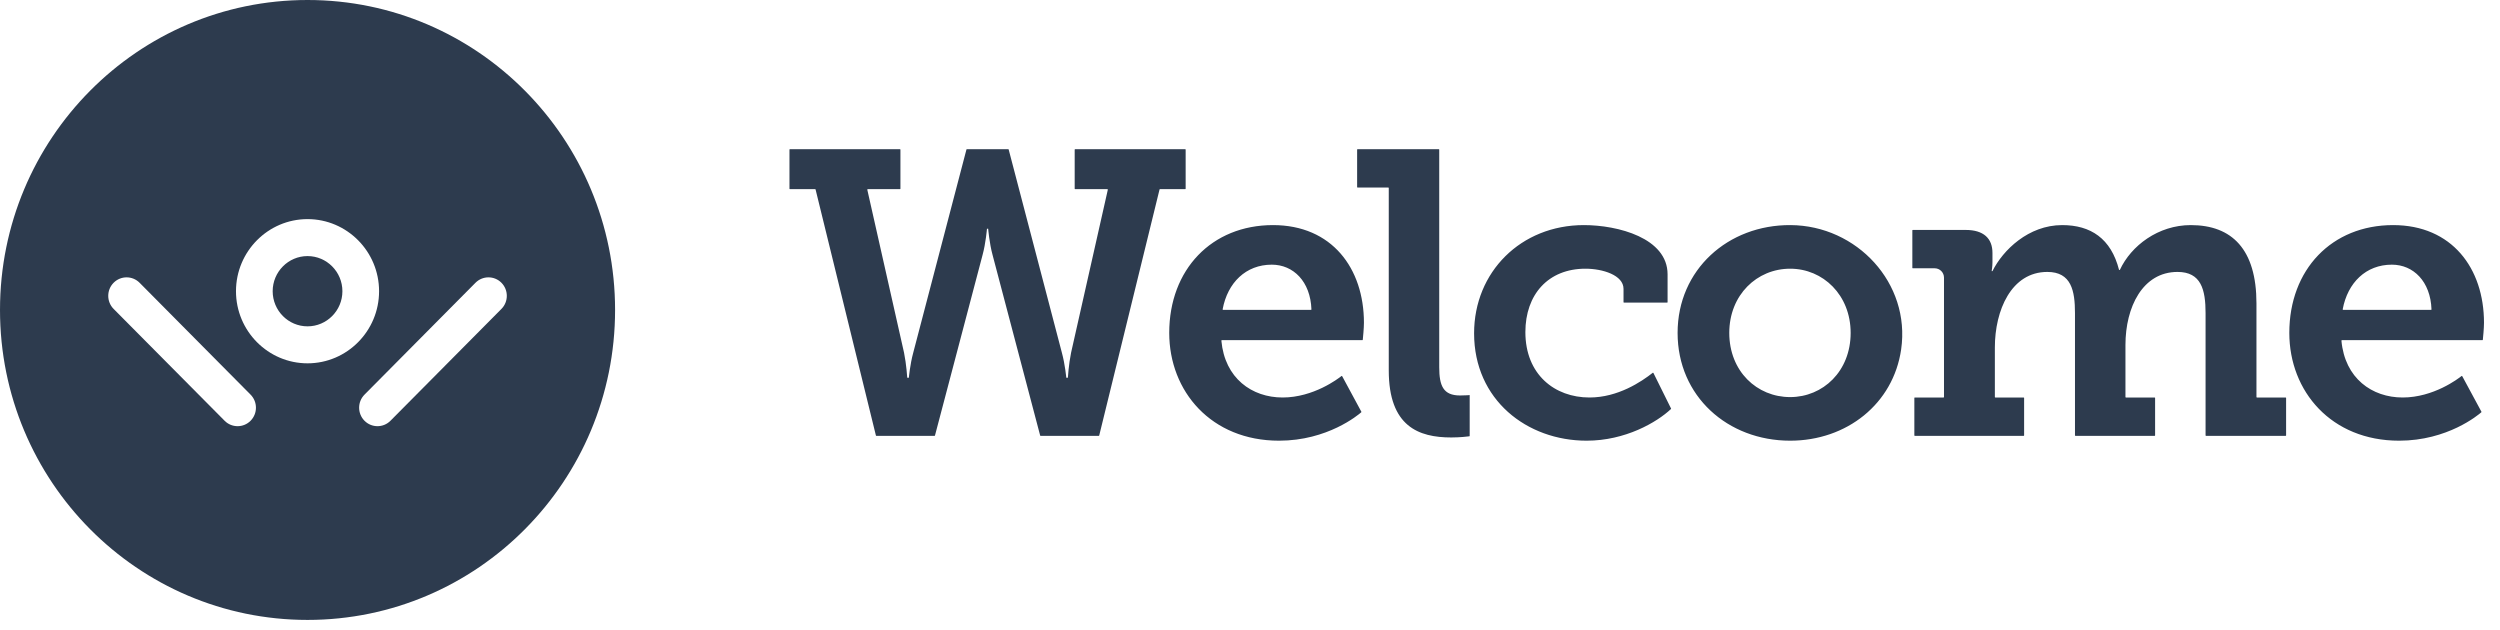 <?xml version="1.0" encoding="UTF-8"?>
<svg width="127px" height="32px" viewBox="0 0 127 32" version="1.1" xmlns="http://www.w3.org/2000/svg" xmlns:xlink="http://www.w3.org/1999/xlink">
  <!-- Generator: sketchtool 59 (101010) - https://sketch.com -->
  <title>7C7DF39A-0DD3-4B26-9DE8-BD0451D56434</title>
  <desc>Created with sketchtool.</desc>
  <g id="Page-1" stroke="none" stroke-width="1" fill="none" fill-rule="evenodd">
    <g id="02.2.D.-Hotels---After-copy-changes" transform="translate(-43, -34)" fill="#2d3b4e">
      <g id="Section-/-Header" transform="translate(0, -216)">
        <g id="Logo" transform="translate(43, 246)">
          <g id="Logo.Welcome-Logo-/-Welcome.Light" transform="translate(0, 4)">
            <g id="Logo.Light">
              <path d="M25.473,15.693 L19.835,21.375 C19.653,21.559 19.414,21.65 19.176,21.65 C18.938,21.65 18.699,21.559 18.517,21.375 C18.153,21.008 18.153,20.414 18.517,20.047 L24.155,14.364 C24.519,13.998 25.11,13.998 25.473,14.364 C25.837,14.731 25.837,15.326 25.473,15.693 M15.623,18.457 C13.619,18.457 11.988,16.814 11.988,14.794 C11.988,12.774 13.619,11.131 15.623,11.131 C17.627,11.131 19.257,12.774 19.257,14.794 C19.257,16.814 17.627,18.457 15.623,18.457 M12.729,21.375 C12.547,21.559 12.308,21.65 12.07,21.65 C11.831,21.65 11.593,21.559 11.411,21.375 L5.772,15.693 C5.408,15.326 5.408,14.731 5.772,14.364 C6.136,13.998 6.727,13.998 7.091,14.364 L12.729,20.047 C13.093,20.414 13.093,21.008 12.729,21.375 M15.623,0 C6.994,0 0,7.05 0,15.746 C0,24.442 6.994,31.492 15.623,31.492 C24.251,31.492 31.246,24.442 31.246,15.746 C31.246,7.05 24.251,0 15.623,0 M15.623,13.009 C14.646,13.009 13.852,13.81 13.852,14.794 C13.852,15.778 14.646,16.578 15.623,16.578 C16.599,16.578 17.394,15.778 17.394,14.794 C17.394,13.81 16.599,13.009 15.623,13.009" id="Fill-1"></path>
              <path d="M40.129,9.609 L41.409,9.609 C41.42,9.609 41.43,9.617 41.432,9.628 L44.496,22.123 C44.499,22.134 44.508,22.141 44.519,22.141 L47.474,22.141 C47.485,22.141 47.494,22.134 47.497,22.123 L49.914,12.953 C50.077,12.358 50.138,11.619 50.138,11.619 L50.199,11.619 C50.199,11.619 50.26,12.358 50.423,12.953 L52.84,22.123 C52.842,22.134 52.852,22.141 52.862,22.141 L55.817,22.141 C55.828,22.141 55.838,22.134 55.84,22.123 L58.904,9.628 C58.907,9.617 58.916,9.609 58.927,9.609 L60.207,9.609 C60.221,9.609 60.231,9.599 60.231,9.585 L60.231,7.603 C60.231,7.59 60.221,7.579 60.207,7.579 L54.618,7.579 C54.605,7.579 54.594,7.59 54.594,7.603 L54.594,9.585 C54.594,9.599 54.605,9.609 54.618,9.609 L56.253,9.609 C56.269,9.609 56.28,9.624 56.277,9.639 L54.411,17.916 C54.289,18.511 54.248,19.188 54.248,19.188 L54.167,19.188 C54.167,19.188 54.106,18.511 53.943,17.916 L51.241,7.597 C51.238,7.586 51.229,7.579 51.218,7.579 L49.118,7.579 C49.108,7.579 49.098,7.586 49.095,7.597 L46.393,17.916 C46.23,18.511 46.17,19.188 46.17,19.188 L46.088,19.188 C46.088,19.188 46.047,18.511 45.925,17.916 L44.059,9.639 C44.056,9.624 44.067,9.609 44.083,9.609 L45.718,9.609 C45.731,9.609 45.742,9.599 45.742,9.585 L45.742,7.603 C45.742,7.59 45.731,7.579 45.718,7.579 L40.129,7.579 C40.116,7.579 40.105,7.59 40.105,7.603 L40.105,9.585 C40.105,9.599 40.116,9.609 40.129,9.609 L40.129,9.609 Z M59.397,16.911 C59.397,19.885 61.534,22.387 64.974,22.387 C67.442,22.387 68.997,21.079 69.153,20.943 C69.161,20.935 69.162,20.924 69.156,20.914 L68.182,19.11 C68.175,19.097 68.16,19.092 68.149,19.101 C67.978,19.237 66.725,20.193 65.157,20.193 C63.597,20.193 62.219,19.218 62.046,17.308 C62.044,17.294 62.056,17.28 62.07,17.28 L69.205,17.28 C69.217,17.28 69.227,17.273 69.229,17.261 C69.239,17.158 69.288,16.672 69.288,16.398 C69.288,13.629 67.66,11.435 64.668,11.435 C61.555,11.435 59.397,13.691 59.397,16.911 L59.397,16.911 Z M62.134,15.742 C62.118,15.742 62.107,15.727 62.11,15.712 C62.362,14.355 63.294,13.445 64.607,13.445 C65.699,13.445 66.57,14.296 66.621,15.716 C66.621,15.729 66.61,15.742 66.596,15.742 L62.134,15.742 Z M70.549,18.818 C70.549,21.67 72.075,22.223 73.724,22.223 C74.17,22.223 74.553,22.176 74.641,22.164 C74.653,22.163 74.66,22.153 74.66,22.141 L74.66,20.07 C74.66,20.07 74.456,20.09 74.171,20.09 C73.317,20.09 73.113,19.598 73.113,18.654 L73.113,7.603 C73.113,7.59 73.103,7.579 73.09,7.579 L68.965,7.579 C68.952,7.579 68.942,7.59 68.942,7.603 L68.942,9.503 C68.942,9.517 68.952,9.527 68.965,9.527 L70.525,9.527 C70.538,9.527 70.549,9.538 70.549,9.551 L70.549,18.818 Z M74.884,16.932 C74.884,20.316 77.57,22.387 80.602,22.387 C82.565,22.387 84.165,21.455 84.884,20.779 C84.892,20.772 84.893,20.76 84.888,20.75 L83.994,18.947 C83.987,18.934 83.971,18.929 83.959,18.938 C83.381,19.393 82.192,20.193 80.745,20.193 C78.975,20.193 77.489,19.023 77.489,16.87 C77.489,14.962 78.648,13.65 80.541,13.65 C81.416,13.65 82.475,13.978 82.475,14.675 L82.475,15.349 C82.475,15.362 82.485,15.373 82.498,15.373 L84.689,15.373 C84.702,15.373 84.713,15.362 84.713,15.349 L84.713,13.937 C84.713,12.091 82.19,11.435 80.46,11.435 C77.265,11.435 74.884,13.814 74.884,16.932 L74.884,16.932 Z M85.222,16.911 C85.222,20.131 87.766,22.387 90.94,22.387 C93.814,22.387 96.181,20.514 96.579,17.746 C97.063,14.386 94.33,11.456 90.962,11.435 C87.788,11.415 85.222,13.697 85.222,16.911 L85.222,16.911 Z M87.847,16.911 C87.847,14.983 89.251,13.65 90.94,13.65 C92.609,13.65 94.013,14.983 94.013,16.911 C94.013,18.86 92.609,20.172 90.94,20.172 C89.251,20.172 87.847,18.86 87.847,16.911 L87.847,16.911 Z M97.273,22.141 L102.801,22.141 C102.814,22.141 102.825,22.13 102.825,22.117 L102.825,20.217 C102.825,20.203 102.814,20.193 102.801,20.193 L101.363,20.193 C101.35,20.193 101.339,20.182 101.339,20.169 L101.339,17.649 C101.339,15.763 102.174,13.814 104.005,13.814 C105.226,13.814 105.409,14.778 105.409,15.906 L105.409,22.117 C105.409,22.13 105.42,22.141 105.433,22.141 L109.455,22.141 C109.468,22.141 109.479,22.13 109.479,22.117 L109.479,20.217 C109.479,20.203 109.468,20.193 109.455,20.193 L107.997,20.193 C107.984,20.193 107.973,20.182 107.973,20.169 L107.973,17.526 C107.973,15.598 108.848,13.814 110.619,13.814 C111.819,13.814 112.043,14.716 112.043,15.906 L112.043,22.117 C112.043,22.13 112.054,22.141 112.067,22.141 L116.11,22.141 C116.123,22.141 116.134,22.13 116.134,22.117 L116.134,20.217 C116.134,20.203 116.123,20.193 116.11,20.193 L114.652,20.193 C114.639,20.193 114.628,20.182 114.628,20.169 L114.628,15.414 C114.628,12.665 113.386,11.435 111.29,11.435 C109.642,11.435 108.258,12.481 107.689,13.712 L107.648,13.712 C107.241,12.112 106.203,11.435 104.758,11.435 C103.049,11.435 101.746,12.706 101.217,13.773 L101.177,13.773 C101.177,13.773 101.217,13.548 101.217,13.322 L101.217,12.85 C101.217,12.112 100.769,11.681 99.854,11.681 L97.171,11.681 C97.158,11.681 97.147,11.692 97.147,11.705 L97.147,13.605 C97.147,13.619 97.158,13.629 97.171,13.629 L98.283,13.629 C98.544,13.629 98.755,13.842 98.755,14.105 L98.755,20.169 C98.755,20.182 98.744,20.193 98.731,20.193 L97.273,20.193 C97.259,20.193 97.249,20.203 97.249,20.217 L97.249,22.117 C97.249,22.13 97.259,22.141 97.273,22.141 L97.273,22.141 Z M116.297,16.911 C116.297,19.885 118.434,22.387 121.873,22.387 C124.342,22.387 125.897,21.079 126.052,20.943 C126.061,20.935 126.062,20.924 126.056,20.914 L125.082,19.11 C125.074,19.097 125.06,19.092 125.048,19.101 C124.878,19.237 123.625,20.193 122.056,20.193 C120.497,20.193 119.119,19.218 118.945,17.308 C118.944,17.294 118.955,17.28 118.97,17.28 L126.105,17.28 C126.117,17.28 126.127,17.273 126.128,17.261 C126.139,17.158 126.187,16.672 126.187,16.398 C126.187,13.629 124.559,11.435 121.568,11.435 C118.455,11.435 116.297,13.691 116.297,16.911 L116.297,16.911 Z M119.033,15.742 C119.018,15.742 119.006,15.727 119.009,15.712 C119.262,14.355 120.194,13.445 121.507,13.445 C122.599,13.445 123.47,14.296 123.52,15.716 C123.521,15.729 123.51,15.742 123.496,15.742 L119.033,15.742 Z" id="Fill-4"></path>
            </g>
          </g>
        </g>
      </g>
    </g>
  </g>
</svg>

